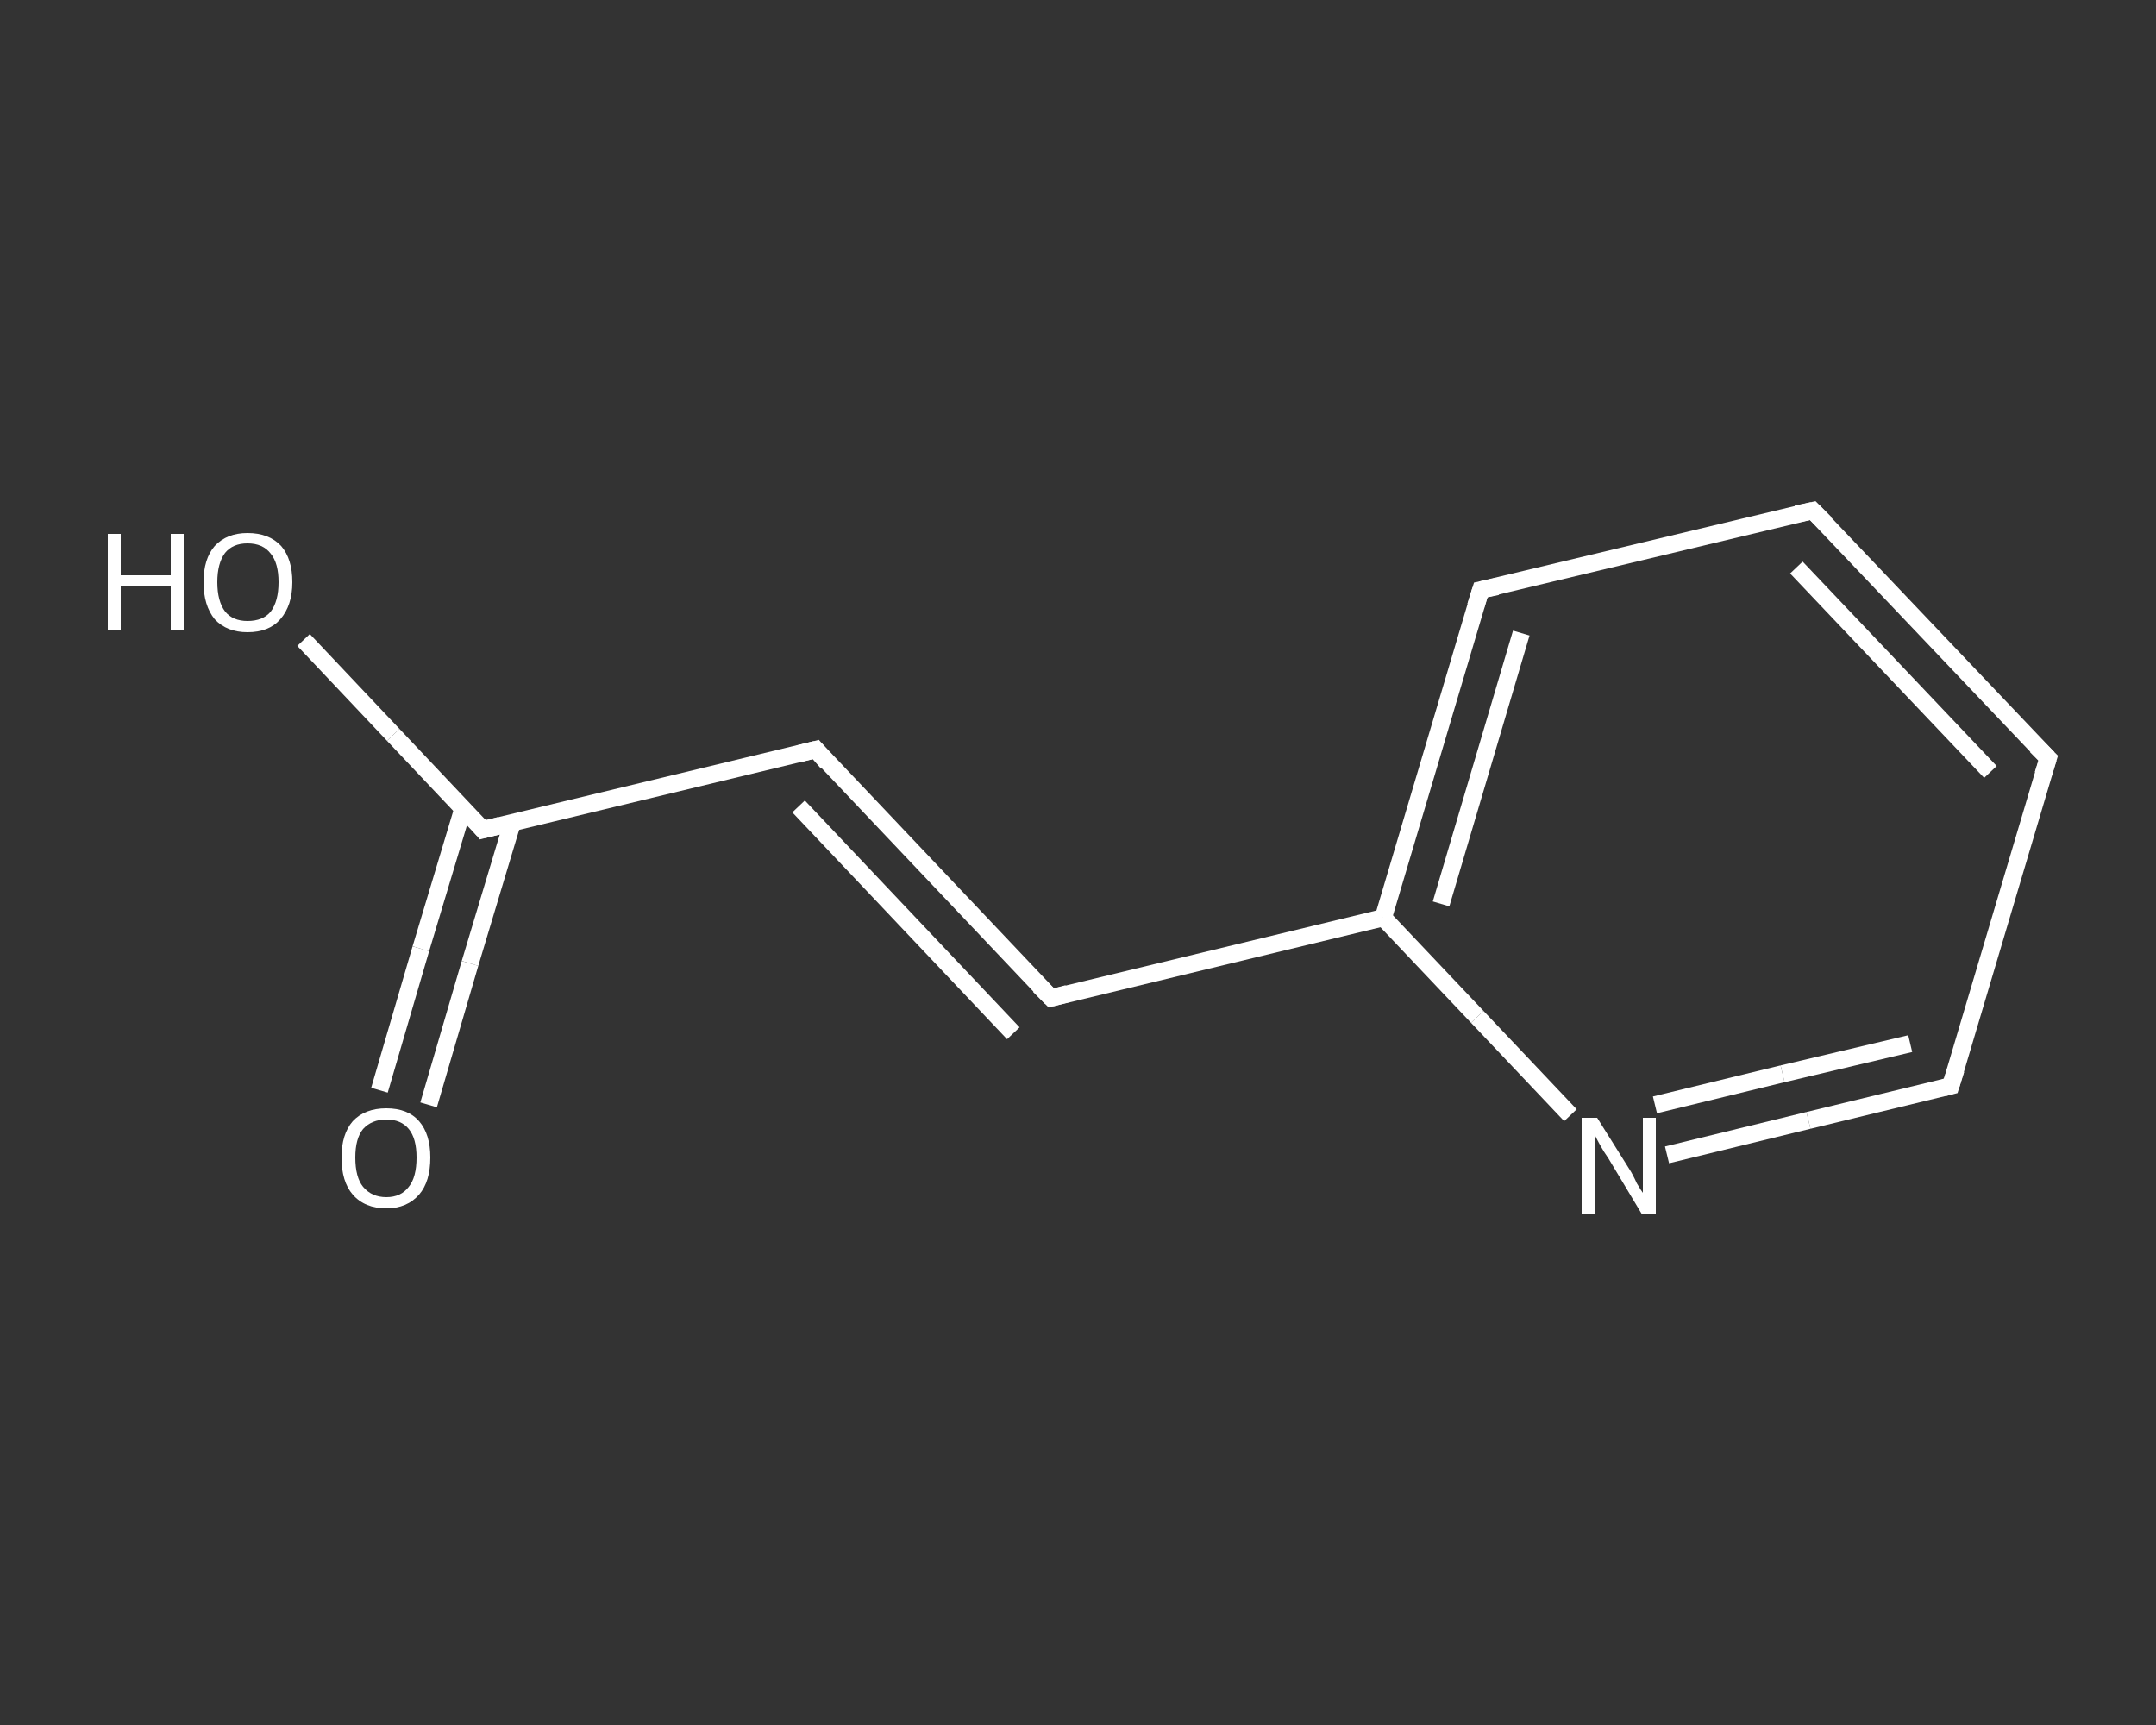 <?xml version='1.0' encoding='iso-8859-1'?>
<svg version='1.1' baseProfile='full'
              xmlns='http://www.w3.org/2000/svg'
                      xmlns:rdkit='http://www.rdkit.org/xml'
                      xmlns:xlink='http://www.w3.org/1999/xlink'
                  xml:space='preserve'
width='250px' height='200px' viewBox='0 0 250 200'>
<rect x="0" y="0" width="250" height="200" fill="#333333" stroke="none"/>
<!-- END OF HEADER -->
<rect style='opacity:1.0;fill:transparent;stroke:none' width='250.0' height='200.0' x='0.0' y='0.0'> </rect>
<path class='bond-0 atom-0 atom-1' d='M 44.0,126.4 L 48.8,110.0' style='fill:none;fill-rule:evenodd;stroke:#FFFFFF;stroke-width:2.0px;stroke-linecap:butt;stroke-linejoin:miter;stroke-opacity:1' />
<path class='bond-0 atom-0 atom-1' d='M 48.8,110.0 L 53.7,93.7' style='fill:none;fill-rule:evenodd;stroke:#FFFFFF;stroke-width:2.0px;stroke-linecap:butt;stroke-linejoin:miter;stroke-opacity:1' />
<path class='bond-0 atom-0 atom-1' d='M 49.7,128.1 L 54.5,111.7' style='fill:none;fill-rule:evenodd;stroke:#FFFFFF;stroke-width:2.0px;stroke-linecap:butt;stroke-linejoin:miter;stroke-opacity:1' />
<path class='bond-0 atom-0 atom-1' d='M 54.5,111.7 L 59.4,95.4' style='fill:none;fill-rule:evenodd;stroke:#FFFFFF;stroke-width:2.0px;stroke-linecap:butt;stroke-linejoin:miter;stroke-opacity:1' />
<path class='bond-1 atom-1 atom-2' d='M 56.0,96.2 L 45.6,85.2' style='fill:none;fill-rule:evenodd;stroke:#FFFFFF;stroke-width:2.0px;stroke-linecap:butt;stroke-linejoin:miter;stroke-opacity:1' />
<path class='bond-1 atom-1 atom-2' d='M 45.6,85.2 L 35.2,74.2' style='fill:none;fill-rule:evenodd;stroke:#FFFFFF;stroke-width:2.0px;stroke-linecap:butt;stroke-linejoin:miter;stroke-opacity:1' />
<path class='bond-2 atom-1 atom-3' d='M 56.0,96.2 L 94.6,86.9' style='fill:none;fill-rule:evenodd;stroke:#FFFFFF;stroke-width:2.0px;stroke-linecap:butt;stroke-linejoin:miter;stroke-opacity:1' />
<path class='bond-3 atom-3 atom-4' d='M 94.6,86.9 L 121.9,115.7' style='fill:none;fill-rule:evenodd;stroke:#FFFFFF;stroke-width:2.0px;stroke-linecap:butt;stroke-linejoin:miter;stroke-opacity:1' />
<path class='bond-3 atom-3 atom-4' d='M 92.6,93.5 L 117.5,119.8' style='fill:none;fill-rule:evenodd;stroke:#FFFFFF;stroke-width:2.0px;stroke-linecap:butt;stroke-linejoin:miter;stroke-opacity:1' />
<path class='bond-4 atom-4 atom-5' d='M 121.9,115.7 L 160.4,106.4' style='fill:none;fill-rule:evenodd;stroke:#FFFFFF;stroke-width:2.0px;stroke-linecap:butt;stroke-linejoin:miter;stroke-opacity:1' />
<path class='bond-5 atom-5 atom-6' d='M 160.4,106.4 L 171.7,68.4' style='fill:none;fill-rule:evenodd;stroke:#FFFFFF;stroke-width:2.0px;stroke-linecap:butt;stroke-linejoin:miter;stroke-opacity:1' />
<path class='bond-5 atom-5 atom-6' d='M 167.1,104.8 L 176.4,73.4' style='fill:none;fill-rule:evenodd;stroke:#FFFFFF;stroke-width:2.0px;stroke-linecap:butt;stroke-linejoin:miter;stroke-opacity:1' />
<path class='bond-6 atom-6 atom-7' d='M 171.7,68.4 L 210.2,59.2' style='fill:none;fill-rule:evenodd;stroke:#FFFFFF;stroke-width:2.0px;stroke-linecap:butt;stroke-linejoin:miter;stroke-opacity:1' />
<path class='bond-7 atom-7 atom-8' d='M 210.2,59.2 L 237.5,87.9' style='fill:none;fill-rule:evenodd;stroke:#FFFFFF;stroke-width:2.0px;stroke-linecap:butt;stroke-linejoin:miter;stroke-opacity:1' />
<path class='bond-7 atom-7 atom-8' d='M 208.3,65.8 L 230.8,89.5' style='fill:none;fill-rule:evenodd;stroke:#FFFFFF;stroke-width:2.0px;stroke-linecap:butt;stroke-linejoin:miter;stroke-opacity:1' />
<path class='bond-8 atom-8 atom-9' d='M 237.5,87.9 L 226.2,125.9' style='fill:none;fill-rule:evenodd;stroke:#FFFFFF;stroke-width:2.0px;stroke-linecap:butt;stroke-linejoin:miter;stroke-opacity:1' />
<path class='bond-9 atom-9 atom-10' d='M 226.2,125.9 L 209.7,129.9' style='fill:none;fill-rule:evenodd;stroke:#FFFFFF;stroke-width:2.0px;stroke-linecap:butt;stroke-linejoin:miter;stroke-opacity:1' />
<path class='bond-9 atom-9 atom-10' d='M 209.7,129.9 L 193.3,133.9' style='fill:none;fill-rule:evenodd;stroke:#FFFFFF;stroke-width:2.0px;stroke-linecap:butt;stroke-linejoin:miter;stroke-opacity:1' />
<path class='bond-9 atom-9 atom-10' d='M 221.5,121.0 L 206.7,124.5' style='fill:none;fill-rule:evenodd;stroke:#FFFFFF;stroke-width:2.0px;stroke-linecap:butt;stroke-linejoin:miter;stroke-opacity:1' />
<path class='bond-9 atom-9 atom-10' d='M 206.7,124.5 L 191.9,128.1' style='fill:none;fill-rule:evenodd;stroke:#FFFFFF;stroke-width:2.0px;stroke-linecap:butt;stroke-linejoin:miter;stroke-opacity:1' />
<path class='bond-10 atom-10 atom-5' d='M 182.1,129.3 L 171.3,117.9' style='fill:none;fill-rule:evenodd;stroke:#FFFFFF;stroke-width:2.0px;stroke-linecap:butt;stroke-linejoin:miter;stroke-opacity:1' />
<path class='bond-10 atom-10 atom-5' d='M 171.3,117.9 L 160.4,106.4' style='fill:none;fill-rule:evenodd;stroke:#FFFFFF;stroke-width:2.0px;stroke-linecap:butt;stroke-linejoin:miter;stroke-opacity:1' />
<path d='M 55.5,95.6 L 56.0,96.2 L 58.0,95.7' style='fill:none;stroke:#FFFFFF;stroke-width:2.0px;stroke-linecap:butt;stroke-linejoin:miter;stroke-opacity:1;' />
<path d='M 92.6,87.4 L 94.6,86.9 L 95.9,88.4' style='fill:none;stroke:#FFFFFF;stroke-width:2.0px;stroke-linecap:butt;stroke-linejoin:miter;stroke-opacity:1;' />
<path d='M 120.5,114.3 L 121.9,115.7 L 123.8,115.2' style='fill:none;stroke:#FFFFFF;stroke-width:2.0px;stroke-linecap:butt;stroke-linejoin:miter;stroke-opacity:1;' />
<path d='M 171.1,70.3 L 171.7,68.4 L 173.6,68.0' style='fill:none;stroke:#FFFFFF;stroke-width:2.0px;stroke-linecap:butt;stroke-linejoin:miter;stroke-opacity:1;' />
<path d='M 208.3,59.6 L 210.2,59.2 L 211.6,60.6' style='fill:none;stroke:#FFFFFF;stroke-width:2.0px;stroke-linecap:butt;stroke-linejoin:miter;stroke-opacity:1;' />
<path d='M 236.1,86.5 L 237.5,87.9 L 236.9,89.8' style='fill:none;stroke:#FFFFFF;stroke-width:2.0px;stroke-linecap:butt;stroke-linejoin:miter;stroke-opacity:1;' />
<path d='M 226.8,124.0 L 226.2,125.9 L 225.4,126.1' style='fill:none;stroke:#FFFFFF;stroke-width:2.0px;stroke-linecap:butt;stroke-linejoin:miter;stroke-opacity:1;' />
<path class='atom-0' d='M 39.6 134.2
Q 39.6 131.5, 40.9 130.0
Q 42.3 128.5, 44.8 128.5
Q 47.3 128.5, 48.6 130.0
Q 49.9 131.5, 49.9 134.2
Q 49.9 137.0, 48.6 138.5
Q 47.2 140.1, 44.8 140.1
Q 42.3 140.1, 40.9 138.5
Q 39.6 137.0, 39.6 134.2
M 44.8 138.8
Q 46.5 138.8, 47.4 137.6
Q 48.3 136.5, 48.3 134.2
Q 48.3 132.0, 47.4 130.9
Q 46.5 129.8, 44.8 129.8
Q 43.1 129.8, 42.1 130.9
Q 41.2 132.0, 41.2 134.2
Q 41.2 136.5, 42.1 137.6
Q 43.1 138.8, 44.8 138.8
' fill='#FFFFFF'/>
<path class='atom-2' d='M 12.5 61.9
L 14.0 61.9
L 14.0 66.7
L 19.8 66.7
L 19.8 61.9
L 21.3 61.9
L 21.3 73.1
L 19.8 73.1
L 19.8 67.9
L 14.0 67.9
L 14.0 73.1
L 12.5 73.1
L 12.5 61.9
' fill='#FFFFFF'/>
<path class='atom-2' d='M 23.6 67.5
Q 23.6 64.8, 24.9 63.3
Q 26.3 61.8, 28.7 61.8
Q 31.2 61.8, 32.6 63.3
Q 33.9 64.8, 33.9 67.5
Q 33.9 70.2, 32.5 71.8
Q 31.2 73.3, 28.7 73.3
Q 26.3 73.3, 24.9 71.8
Q 23.6 70.2, 23.6 67.5
M 28.7 72.0
Q 30.5 72.0, 31.4 70.9
Q 32.3 69.7, 32.3 67.5
Q 32.3 65.3, 31.4 64.2
Q 30.5 63.0, 28.7 63.0
Q 27.0 63.0, 26.1 64.1
Q 25.2 65.3, 25.2 67.5
Q 25.2 69.7, 26.1 70.9
Q 27.0 72.0, 28.7 72.0
' fill='#FFFFFF'/>
<path class='atom-10' d='M 185.2 129.6
L 188.9 135.5
Q 189.3 136.1, 189.8 137.2
Q 190.4 138.2, 190.5 138.3
L 190.5 129.6
L 192.0 129.6
L 192.0 140.8
L 190.4 140.8
L 186.5 134.3
Q 186.0 133.6, 185.5 132.7
Q 185.0 131.8, 184.9 131.5
L 184.9 140.8
L 183.4 140.8
L 183.4 129.6
L 185.2 129.6
' fill='#FFFFFF'/>
</svg>
